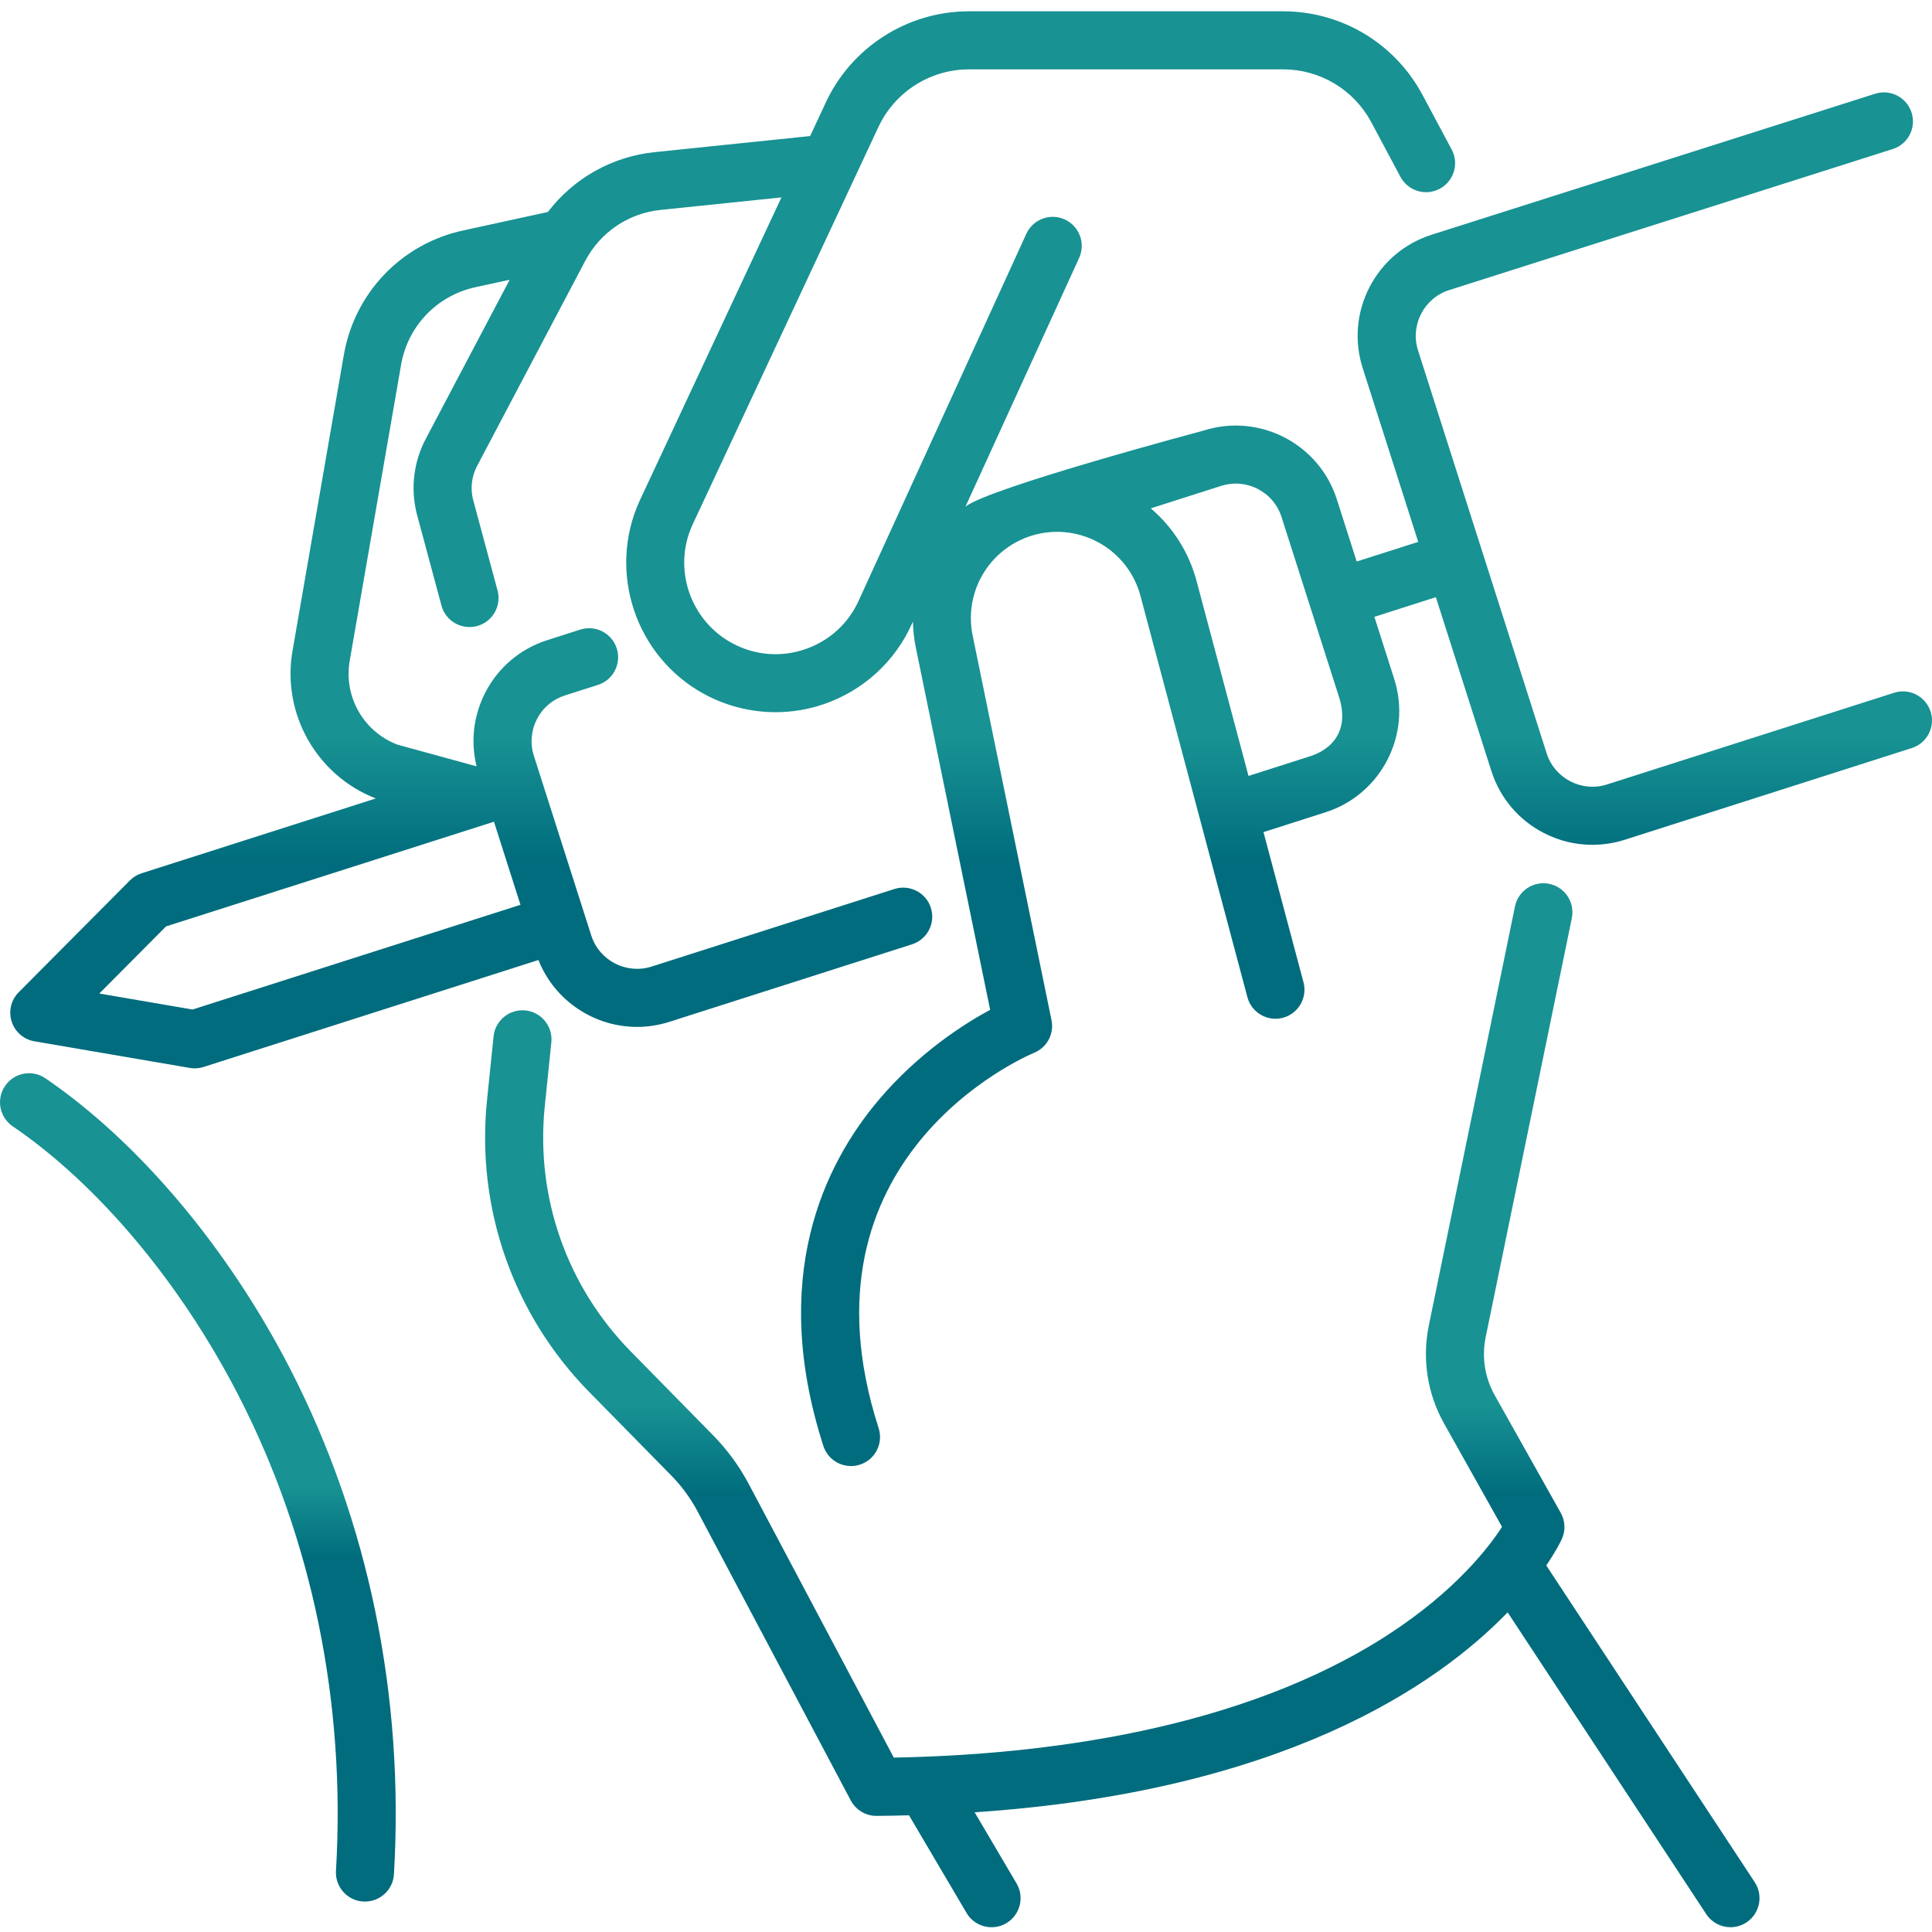 <svg width="40" height="40" viewBox="0 0 40 40" fill="none" xmlns="http://www.w3.org/2000/svg">
<g clip-path="url(#clip0_56_53)">
<path d="M39.971 14.733C39.87 14.417 39.532 14.242 39.216 14.343L33.272 16.241C32.749 16.408 32.189 16.119 32.022 15.597L29.359 7.256C29.192 6.733 29.481 6.173 30.003 6.006L39.186 3.086C39.503 2.986 39.678 2.647 39.577 2.331C39.476 2.015 39.138 1.84 38.822 1.941L29.637 4.861C29.079 5.04 28.623 5.425 28.354 5.946C28.085 6.468 28.035 7.062 28.213 7.621L29.363 11.219L28.089 11.626L27.678 10.339C27.31 9.185 26.071 8.546 24.918 8.915C24.918 8.915 20.46 10.103 19.989 10.49L22.342 5.341C22.48 5.039 22.347 4.682 22.045 4.544C21.743 4.406 21.387 4.539 21.249 4.841L17.786 12.419C17.569 12.907 17.172 13.27 16.668 13.442C16.163 13.614 15.627 13.569 15.158 13.316C14.286 12.844 13.925 11.769 14.334 10.872L18.179 2.646C18.514 1.911 19.253 1.436 20.06 1.436H26.566C27.33 1.436 28.029 1.855 28.39 2.529L28.995 3.662C29.151 3.954 29.516 4.065 29.808 3.908C30.101 3.752 30.212 3.388 30.055 3.095L29.45 1.963C28.88 0.897 27.775 0.234 26.566 0.234H20.06C18.783 0.234 17.616 0.985 17.088 2.142L16.773 2.817L13.552 3.15C12.666 3.242 11.873 3.695 11.343 4.389L9.586 4.772C8.311 5.05 7.343 6.061 7.119 7.347L6.056 13.477C5.831 14.776 6.555 16.055 7.781 16.531L2.932 18.08C2.841 18.109 2.757 18.16 2.689 18.229L0.388 20.543C0.229 20.702 0.173 20.935 0.241 21.149C0.309 21.363 0.491 21.521 0.712 21.559L3.929 22.11C3.963 22.116 3.997 22.119 4.03 22.119C4.092 22.119 4.154 22.109 4.213 22.091L11.148 19.876C11.485 20.725 12.308 21.261 13.189 21.261C13.41 21.261 13.634 21.227 13.856 21.157L18.883 19.551C19.199 19.45 19.373 19.112 19.273 18.796C19.172 18.48 18.833 18.305 18.517 18.406L13.49 20.012C12.968 20.178 12.408 19.889 12.241 19.367L11.053 15.647C10.972 15.394 10.995 15.125 11.116 14.889C11.238 14.653 11.444 14.479 11.697 14.398L12.38 14.18C12.696 14.079 12.87 13.741 12.769 13.425C12.668 13.108 12.33 12.934 12.014 13.035L11.332 13.253C10.773 13.431 10.317 13.816 10.048 14.338C9.803 14.814 9.74 15.351 9.867 15.866L8.232 15.418C7.529 15.153 7.112 14.424 7.24 13.683L8.304 7.552C8.443 6.75 9.047 6.12 9.843 5.946L10.552 5.792L8.815 9.086C8.568 9.554 8.499 10.095 8.622 10.609C8.623 10.615 8.624 10.621 8.626 10.627L9.14 12.537C9.212 12.806 9.455 12.982 9.72 12.982C9.772 12.982 9.825 12.976 9.877 12.962C10.197 12.875 10.387 12.546 10.301 12.225L9.789 10.324C9.737 10.095 9.768 9.855 9.878 9.647L12.118 5.398C12.43 4.808 13.012 4.414 13.676 4.346L16.179 4.087L13.243 10.368C12.57 11.843 13.16 13.602 14.586 14.373C15.041 14.619 15.549 14.745 16.059 14.745C16.395 14.745 16.732 14.69 17.055 14.579C17.869 14.302 18.535 13.693 18.881 12.913L18.901 12.871C18.905 13.047 18.924 13.223 18.959 13.397L20.5 20.907C19.955 21.201 19.014 21.801 18.19 22.776C17.051 24.125 15.928 26.461 17.047 29.937C17.129 30.191 17.365 30.353 17.619 30.353C17.68 30.353 17.742 30.344 17.803 30.324C18.119 30.223 18.293 29.884 18.191 29.568C16.388 23.968 21.206 21.882 21.41 21.797C21.678 21.687 21.829 21.403 21.77 21.12L20.137 13.155C20.034 12.653 20.152 12.13 20.461 11.721C20.77 11.311 21.241 11.055 21.752 11.016C22.61 10.953 23.391 11.507 23.612 12.337L25.826 20.645C25.911 20.966 26.241 21.157 26.561 21.072C26.882 20.986 27.073 20.657 26.987 20.336L26.159 17.228L27.442 16.818C28.595 16.45 29.234 15.212 28.866 14.058L28.455 12.771L29.728 12.364L30.877 15.962C31.056 16.521 31.441 16.977 31.962 17.246C32.278 17.409 32.621 17.491 32.967 17.491C33.191 17.491 33.417 17.457 33.637 17.387L39.581 15.488C39.898 15.387 40.072 15.049 39.971 14.733ZM3.987 20.901L2.056 20.57L3.438 19.18L10.227 17.013L10.776 18.733L3.987 20.901ZM27.076 15.673L25.849 16.065L24.773 12.028C24.613 11.424 24.274 10.908 23.826 10.525L25.284 10.059C25.537 9.979 25.806 10.002 26.042 10.123C26.277 10.245 26.452 10.451 26.533 10.704L27.721 14.424C27.939 15.096 27.613 15.518 27.076 15.673Z" fill="url(#paint0_linear_56_53)"/>
<path d="M32.014 32.411C32.221 32.106 32.318 31.905 32.336 31.864C32.416 31.69 32.407 31.488 32.313 31.321L30.945 28.884C30.741 28.52 30.675 28.095 30.759 27.686L32.543 19.009C32.61 18.683 32.401 18.366 32.075 18.299C31.75 18.232 31.433 18.442 31.366 18.767L29.582 27.444C29.44 28.136 29.552 28.857 29.898 29.472L31.098 31.612C30.825 32.035 30.135 32.935 28.756 33.834C25.688 35.83 21.557 36.334 18.505 36.389L15.504 30.728C15.306 30.354 15.055 30.012 14.758 29.71L13.059 27.98C11.735 26.633 11.086 24.782 11.279 22.903L11.415 21.58C11.448 21.249 11.208 20.954 10.878 20.92C10.548 20.887 10.253 21.127 10.219 21.457L10.083 22.78C9.854 25.017 10.626 27.219 12.201 28.822L13.901 30.552C14.116 30.771 14.298 31.02 14.442 31.291L17.614 37.276C17.719 37.473 17.923 37.596 18.145 37.596H18.15C18.377 37.594 18.6 37.59 18.82 37.584L20.011 39.605C20.123 39.795 20.323 39.901 20.529 39.901C20.633 39.901 20.738 39.874 20.834 39.818C21.12 39.649 21.215 39.28 21.047 38.995L20.179 37.522C26.545 37.093 29.737 34.909 31.214 33.382L35.326 39.63C35.441 39.805 35.633 39.901 35.828 39.901C35.941 39.901 36.056 39.868 36.158 39.802C36.435 39.619 36.512 39.247 36.33 38.969L32.014 32.411Z" fill="url(#paint1_linear_56_53)"/>
<path d="M0.94 22.325C0.666 22.137 0.292 22.208 0.105 22.483C-0.082 22.757 -0.012 23.131 0.262 23.318C2.035 24.527 3.74 26.56 4.94 28.896C6.465 31.861 7.162 35.263 6.956 38.734C6.936 39.065 7.189 39.35 7.52 39.369C7.533 39.37 7.545 39.37 7.556 39.37C7.872 39.37 8.137 39.124 8.156 38.805C8.374 35.119 7.632 31.503 6.01 28.346C4.72 25.838 2.873 23.643 0.94 22.325Z" fill="url(#paint2_linear_56_53)"/>
</g>
<defs>
<linearGradient id="paint0_linear_56_53" x1="31.973" y1="15.275" x2="31.973" y2="17.895" gradientUnits="userSpaceOnUse">
<stop stop-color="#189293"/>
<stop offset="1" stop-color="#006C7D"/>
</linearGradient>
<linearGradient id="paint1_linear_56_53" x1="31.106" y1="29.08" x2="31.106" y2="30.96" gradientUnits="userSpaceOnUse">
<stop stop-color="#189293"/>
<stop offset="1" stop-color="#006C7D"/>
</linearGradient>
<linearGradient id="paint2_linear_56_53" x1="6.54" y1="30.784" x2="6.54" y2="32.276" gradientUnits="userSpaceOnUse">
<stop stop-color="#189293"/>
<stop offset="1" stop-color="#006C7D"/>
</linearGradient>
<clipPath id="clip0_56_53">
<rect width="40" height="40" fill="white"/>
</clipPath>
</defs>
</svg>
